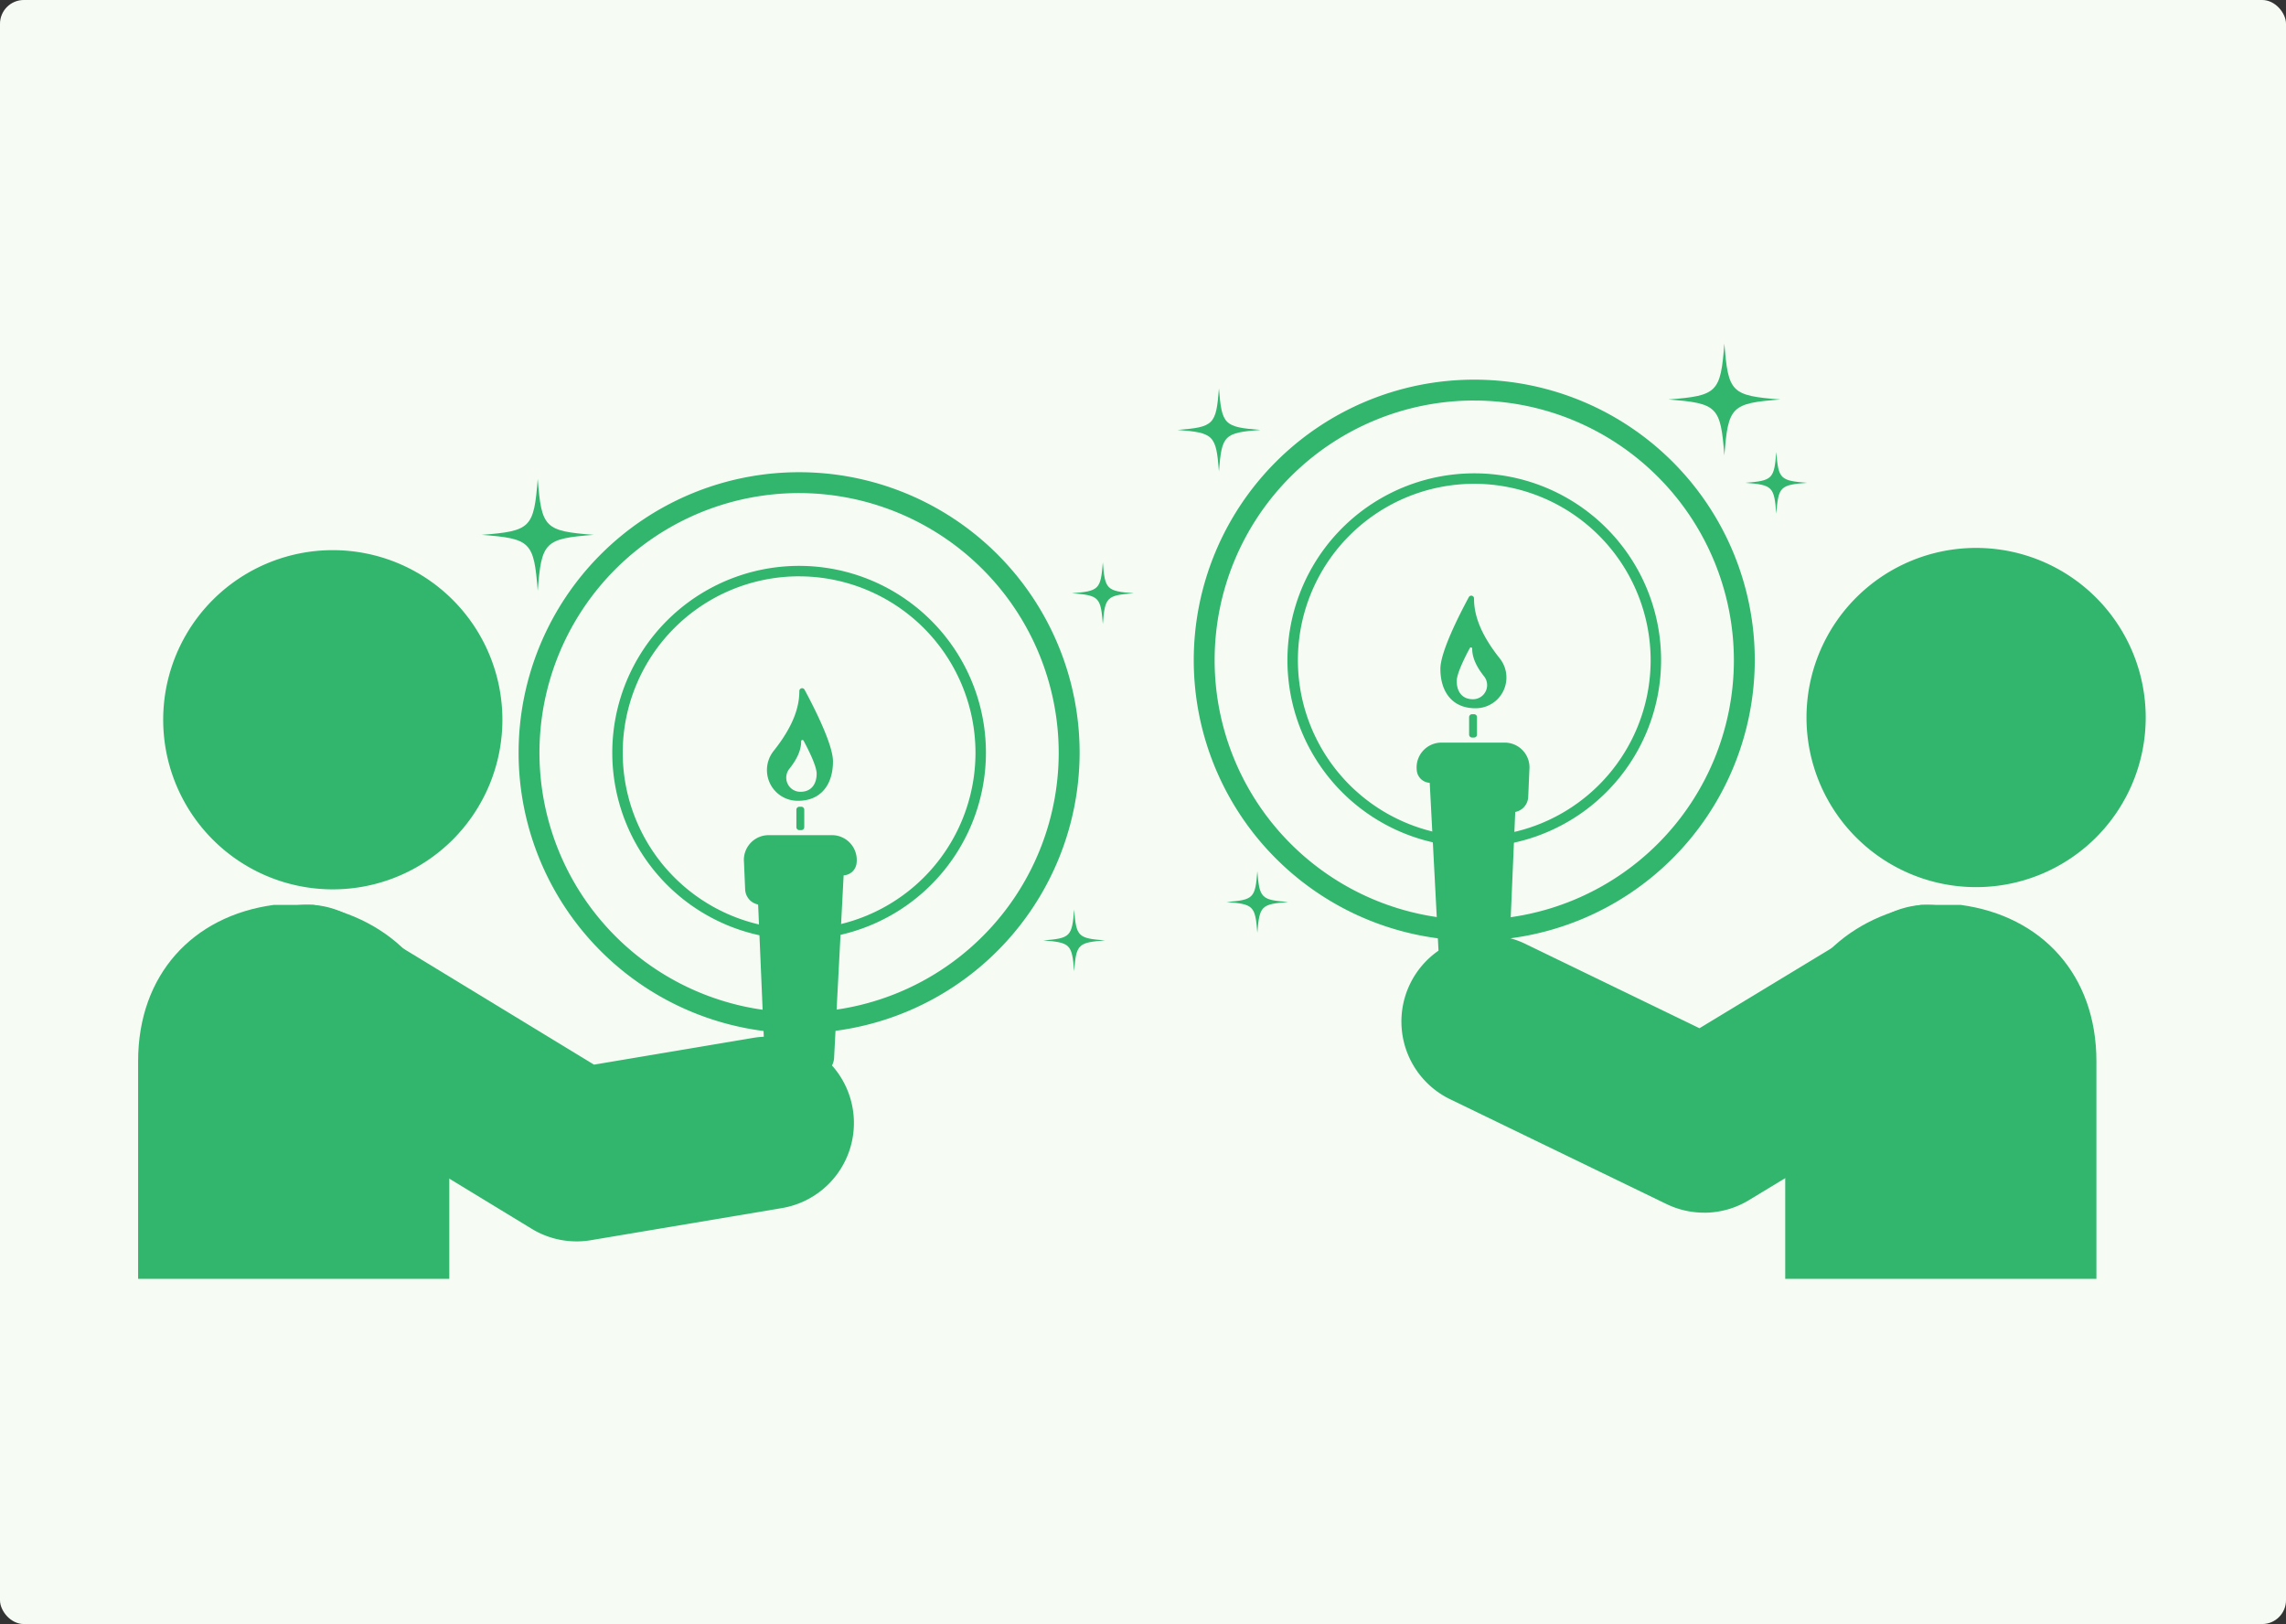 <svg xmlns="http://www.w3.org/2000/svg" xmlns:xlink="http://www.w3.org/1999/xlink" width="480" height="341" viewBox="0 0 480 341">
  <rect x="0" y="0" width="480" height="341" fill="#333333" stroke="none"/>
  <defs>
    <clipPath id="clip-path">
      <rect id="長方形_230" data-name="長方形 230" width="421.543" height="196.397" fill="none"/>
    </clipPath>
  </defs>
  <g id="グループ_1801" data-name="グループ 1801" transform="translate(-13466.5 1327)">
    <g id="グループ_1296" data-name="グループ 1296" transform="translate(12885 -2220)">
      <g id="グループ_316" data-name="グループ 316">
        <g id="楕円形_4" data-name="楕円形 4" transform="translate(834 1060)" fill="#fff" stroke="#33b66f" stroke-width="1">
          <circle cx="4" cy="4" r="4" stroke="none"/>
          <circle cx="4" cy="4" r="3.5" fill="none"/>
        </g>
        <g id="楕円形_5" data-name="楕円形 5" transform="translate(853 1060)" fill="#fff" stroke="#33b66f" stroke-width="1">
          <circle cx="4" cy="4" r="4" stroke="none"/>
          <circle cx="4" cy="4" r="3.5" fill="none"/>
        </g>
        <g id="楕円形_6" data-name="楕円形 6" transform="translate(815 1060)" fill="#fff" stroke="#30b66e" stroke-width="1">
          <circle cx="4" cy="4" r="4" stroke="none"/>
          <circle cx="4" cy="4" r="3.5" fill="none"/>
        </g>
        <g id="楕円形_11" data-name="楕円形 11" transform="translate(872 1060)" fill="#fff" stroke="#33b66f" stroke-width="1">
          <circle cx="4" cy="4" r="4" stroke="none"/>
          <circle cx="4" cy="4" r="3.5" fill="none"/>
        </g>
        <g id="楕円形_12" data-name="楕円形 12" transform="translate(891 1060)" fill="#fff" stroke="#33b66f" stroke-width="1">
          <circle cx="4" cy="4" r="4" stroke="none"/>
          <circle cx="4" cy="4" r="3.5" fill="none"/>
        </g>
        <g id="楕円形_42" data-name="楕円形 42" transform="translate(910 1060)" fill="#fff" stroke="#33b66f" stroke-width="1">
          <circle cx="4" cy="4" r="4" stroke="none"/>
          <circle cx="4" cy="4" r="3.5" fill="none"/>
        </g>
        <g id="楕円形_43" data-name="楕円形 43" transform="translate(929 1060)" fill="#33b670" stroke="#33b66f" stroke-width="1">
          <circle cx="4" cy="4" r="4" stroke="none"/>
          <circle cx="4" cy="4" r="3.5" fill="none"/>
        </g>
      </g>
    </g>
    <g id="グループ_1798" data-name="グループ 1798" transform="translate(13057 -6762.465)">
      <rect id="長方形_182" data-name="長方形 182" width="480" height="341" rx="5" transform="translate(409.5 5435.465)" fill="#f6fcf4"/>
      <g id="グループ_706" data-name="グループ 706" transform="translate(438.5 5507.581)">
        <g id="グループ_705" data-name="グループ 705" clip-path="url(#clip-path)">
          <path id="パス_1017" data-name="パス 1017" d="M421.543,78.543A35.613,35.613,0,1,1,385.93,42.93a35.613,35.613,0,0,1,35.613,35.613" fill="#32b66e"/>
          <path id="パス_1018" data-name="パス 1018" d="M328.813,182.508a18.11,18.11,0,0,1-7.9-1.813l-45.431-22.006a18.122,18.122,0,0,1,15.8-32.619l36.563,17.711,38.426-23.288a18.122,18.122,0,0,1,18.786,31l-46.851,28.4a18.128,18.128,0,0,1-9.394,2.624" fill="#32b66e"/>
          <path id="パス_1019" data-name="パス 1019" d="M411.191,196.4H345.85v-45.7c0-18.12,12.4-30.031,28.477-32.81h8.387c17.025,2.306,28.477,14.69,28.477,32.81Z" fill="#32b66e"/>
          <path id="パス_1020" data-name="パス 1020" d="M283.98,134.334h-6.969a4.009,4.009,0,0,1-3.812-3.98l-2.121-40.533a4.063,4.063,0,0,1,3.811-4.468h10.827a4.059,4.059,0,0,1,3.813,4.424l-1.735,40.533a4.014,4.014,0,0,1-3.814,4.024" fill="#32b66e"/>
          <path id="パス_1021" data-name="パス 1021" d="M281.823,93.523c4.324,2.242,2.921,3.982,5.776,4.79a3.376,3.376,0,0,0,4.287-3.1l.245-5.723a5.2,5.2,0,0,0-4.889-5.671H273.363a5.209,5.209,0,0,0-4.886,5.728v0a2.872,2.872,0,0,0,3.266,2.68c3.373-.438,7.022-.291,10.08,1.3" fill="#32b66e"/>
          <path id="パス_1022" data-name="パス 1022" d="M285.939,66.167c-4.244-5.323-5.439-9.349-5.434-12.627a.578.578,0,0,0-1.087-.282c-2.12,3.93-5.975,11.554-5.975,15.059,0,4.919,2.588,8.4,7.59,8.278a6.453,6.453,0,0,0,4.906-10.428M280.366,74.7c-2.3.056-3.492-1.546-3.492-3.808,0-1.613,1.774-5.12,2.749-6.929a.266.266,0,0,1,.5.131c0,1.507.548,3.36,2.5,5.809a2.968,2.968,0,0,1-2.257,4.8" fill="#32b66e"/>
          <path id="パス_1023" data-name="パス 1023" d="M280.508,82.751h-.41a.623.623,0,0,1-.623-.623V78.47a.623.623,0,0,1,.623-.624h.41a.623.623,0,0,1,.623.624v3.658a.623.623,0,0,1-.623.623" fill="#32b66e"/>
          <path id="パス_1024" data-name="パス 1024" d="M280.557,105.728A39.229,39.229,0,1,1,319.786,66.5a39.274,39.274,0,0,1-39.229,39.229m0-76.263A37.034,37.034,0,1,0,317.591,66.5a37.076,37.076,0,0,0-37.034-37.034" fill="#32b66e"/>
          <path id="パス_1025" data-name="パス 1025" d="M280.557,125.4a58.9,58.9,0,1,1,58.9-58.9,58.971,58.971,0,0,1-58.9,58.9m0-113.418A54.514,54.514,0,1,0,335.07,66.5a54.575,54.575,0,0,0-54.513-54.513" fill="#32b66e"/>
          <path id="パス_1026" data-name="パス 1026" d="M235.668,18.153c-7.643.595-8.126,1.078-8.721,8.721-.6-7.643-1.078-8.126-8.721-8.721,7.643-.595,8.126-1.078,8.721-8.721.6,7.643,1.078,8.126,8.721,8.721" fill="#32b66e"/>
          <path id="パス_1027" data-name="パス 1027" d="M350.464,29.257c-5.688.443-6.047.8-6.49,6.49-.443-5.688-.8-6.047-6.49-6.49,5.688-.443,6.047-.8,6.49-6.49.443,5.688.8,6.047,6.49,6.49" fill="#32b66e"/>
          <path id="パス_1028" data-name="パス 1028" d="M241.5,117.281c-5.688.443-6.047.8-6.49,6.49-.443-5.688-.8-6.047-6.49-6.49,5.688-.443,6.047-.8,6.49-6.49.443,5.688.8,6.047,6.49,6.49" fill="#32b66e"/>
          <path id="パス_1029" data-name="パス 1029" d="M344.836,11.764c-10.31.8-10.961,1.454-11.763,11.763-.8-10.309-1.454-10.96-11.764-11.763,10.31-.8,10.961-1.454,11.764-11.763.8,10.309,1.453,10.96,11.763,11.763" fill="#32b66e"/>
          <path id="パス_1030" data-name="パス 1030" d="M5.266,79.016A35.612,35.612,0,1,0,40.879,43.4,35.613,35.613,0,0,0,5.266,79.016" fill="#32b66e"/>
          <path id="パス_1031" data-name="パス 1031" d="M92.072,188.541a18.127,18.127,0,0,1-9.425-2.644L26.1,151.469a18.122,18.122,0,1,1,18.849-30.957l50.777,30.916,33.447-5.624a18.122,18.122,0,0,1,6.01,35.743L95.077,188.29a18.118,18.118,0,0,1-3.005.251" fill="#32b66e"/>
          <path id="パス_1032" data-name="パス 1032" d="M0,196.4H65.341v-45.7c0-18.12-12.4-30.031-28.477-32.81H28.477C11.452,120.19,0,132.574,0,150.694Z" fill="#32b66e"/>
          <path id="パス_1033" data-name="パス 1033" d="M135.368,153.765h6.969a4.009,4.009,0,0,0,3.812-3.98l2.121-40.533a4.063,4.063,0,0,0-3.811-4.468H133.633a4.059,4.059,0,0,0-3.814,4.424l1.735,40.533a4.014,4.014,0,0,0,3.814,4.024" fill="#32b66e"/>
          <path id="パス_1034" data-name="パス 1034" d="M137.525,112.953c-4.324,2.242-2.921,3.982-5.776,4.79a3.376,3.376,0,0,1-4.287-3.1l-.245-5.723a5.2,5.2,0,0,1,4.889-5.671h13.879a5.209,5.209,0,0,1,4.886,5.728v0a2.872,2.872,0,0,1-3.266,2.68c-3.373-.438-7.022-.291-10.08,1.3" fill="#32b66e"/>
          <path id="パス_1035" data-name="パス 1035" d="M133.409,85.6c4.244-5.323,5.439-9.349,5.434-12.627a.578.578,0,0,1,1.087-.282c2.12,3.93,5.975,11.554,5.975,15.059,0,4.919-2.588,8.4-7.59,8.278A6.453,6.453,0,0,1,133.409,85.6m5.573,8.534c2.3.056,3.492-1.546,3.492-3.808,0-1.613-1.774-5.12-2.749-6.929a.266.266,0,0,0-.5.131c0,1.507-.548,3.36-2.5,5.809a2.968,2.968,0,0,0,2.257,4.8" fill="#32b66e"/>
          <path id="パス_1036" data-name="パス 1036" d="M138.841,102.182h.41a.623.623,0,0,0,.623-.623V97.9a.623.623,0,0,0-.623-.624h-.41a.623.623,0,0,0-.623.624v3.658a.623.623,0,0,0,.623.623" fill="#32b66e"/>
          <path id="パス_1037" data-name="パス 1037" d="M138.792,125.159A39.229,39.229,0,1,1,178.021,85.93a39.273,39.273,0,0,1-39.229,39.229m0-76.263A37.034,37.034,0,1,0,175.826,85.93,37.077,37.077,0,0,0,138.792,48.9" fill="#32b66e"/>
          <path id="パス_1038" data-name="パス 1038" d="M138.792,144.834a58.9,58.9,0,1,1,58.9-58.9,58.971,58.971,0,0,1-58.9,58.9m0-113.418A54.513,54.513,0,1,0,193.3,85.929a54.575,54.575,0,0,0-54.513-54.513" fill="#32b66e"/>
          <path id="パス_1039" data-name="パス 1039" d="M196.075,52.446c5.688.443,6.047.8,6.49,6.49.443-5.688.8-6.047,6.49-6.49-5.688-.443-6.047-.8-6.49-6.49-.443,5.688-.8,6.047-6.49,6.49" fill="#32b66e"/>
          <path id="パス_1040" data-name="パス 1040" d="M190.051,125.343c5.688.443,6.047.8,6.49,6.49.443-5.688.8-6.047,6.49-6.49-5.688-.443-6.047-.8-6.49-6.49-.443,5.688-.8,6.047-6.49,6.49" fill="#32b66e"/>
          <path id="パス_1041" data-name="パス 1041" d="M72.146,40.186c10.31.8,10.961,1.454,11.763,11.763.8-10.309,1.454-10.96,11.764-11.763-10.31-.8-10.961-1.454-11.764-11.763-.8,10.309-1.453,10.96-11.763,11.763" fill="#32b66e"/>
        </g>
      </g>
    </g>
  </g>
</svg>
